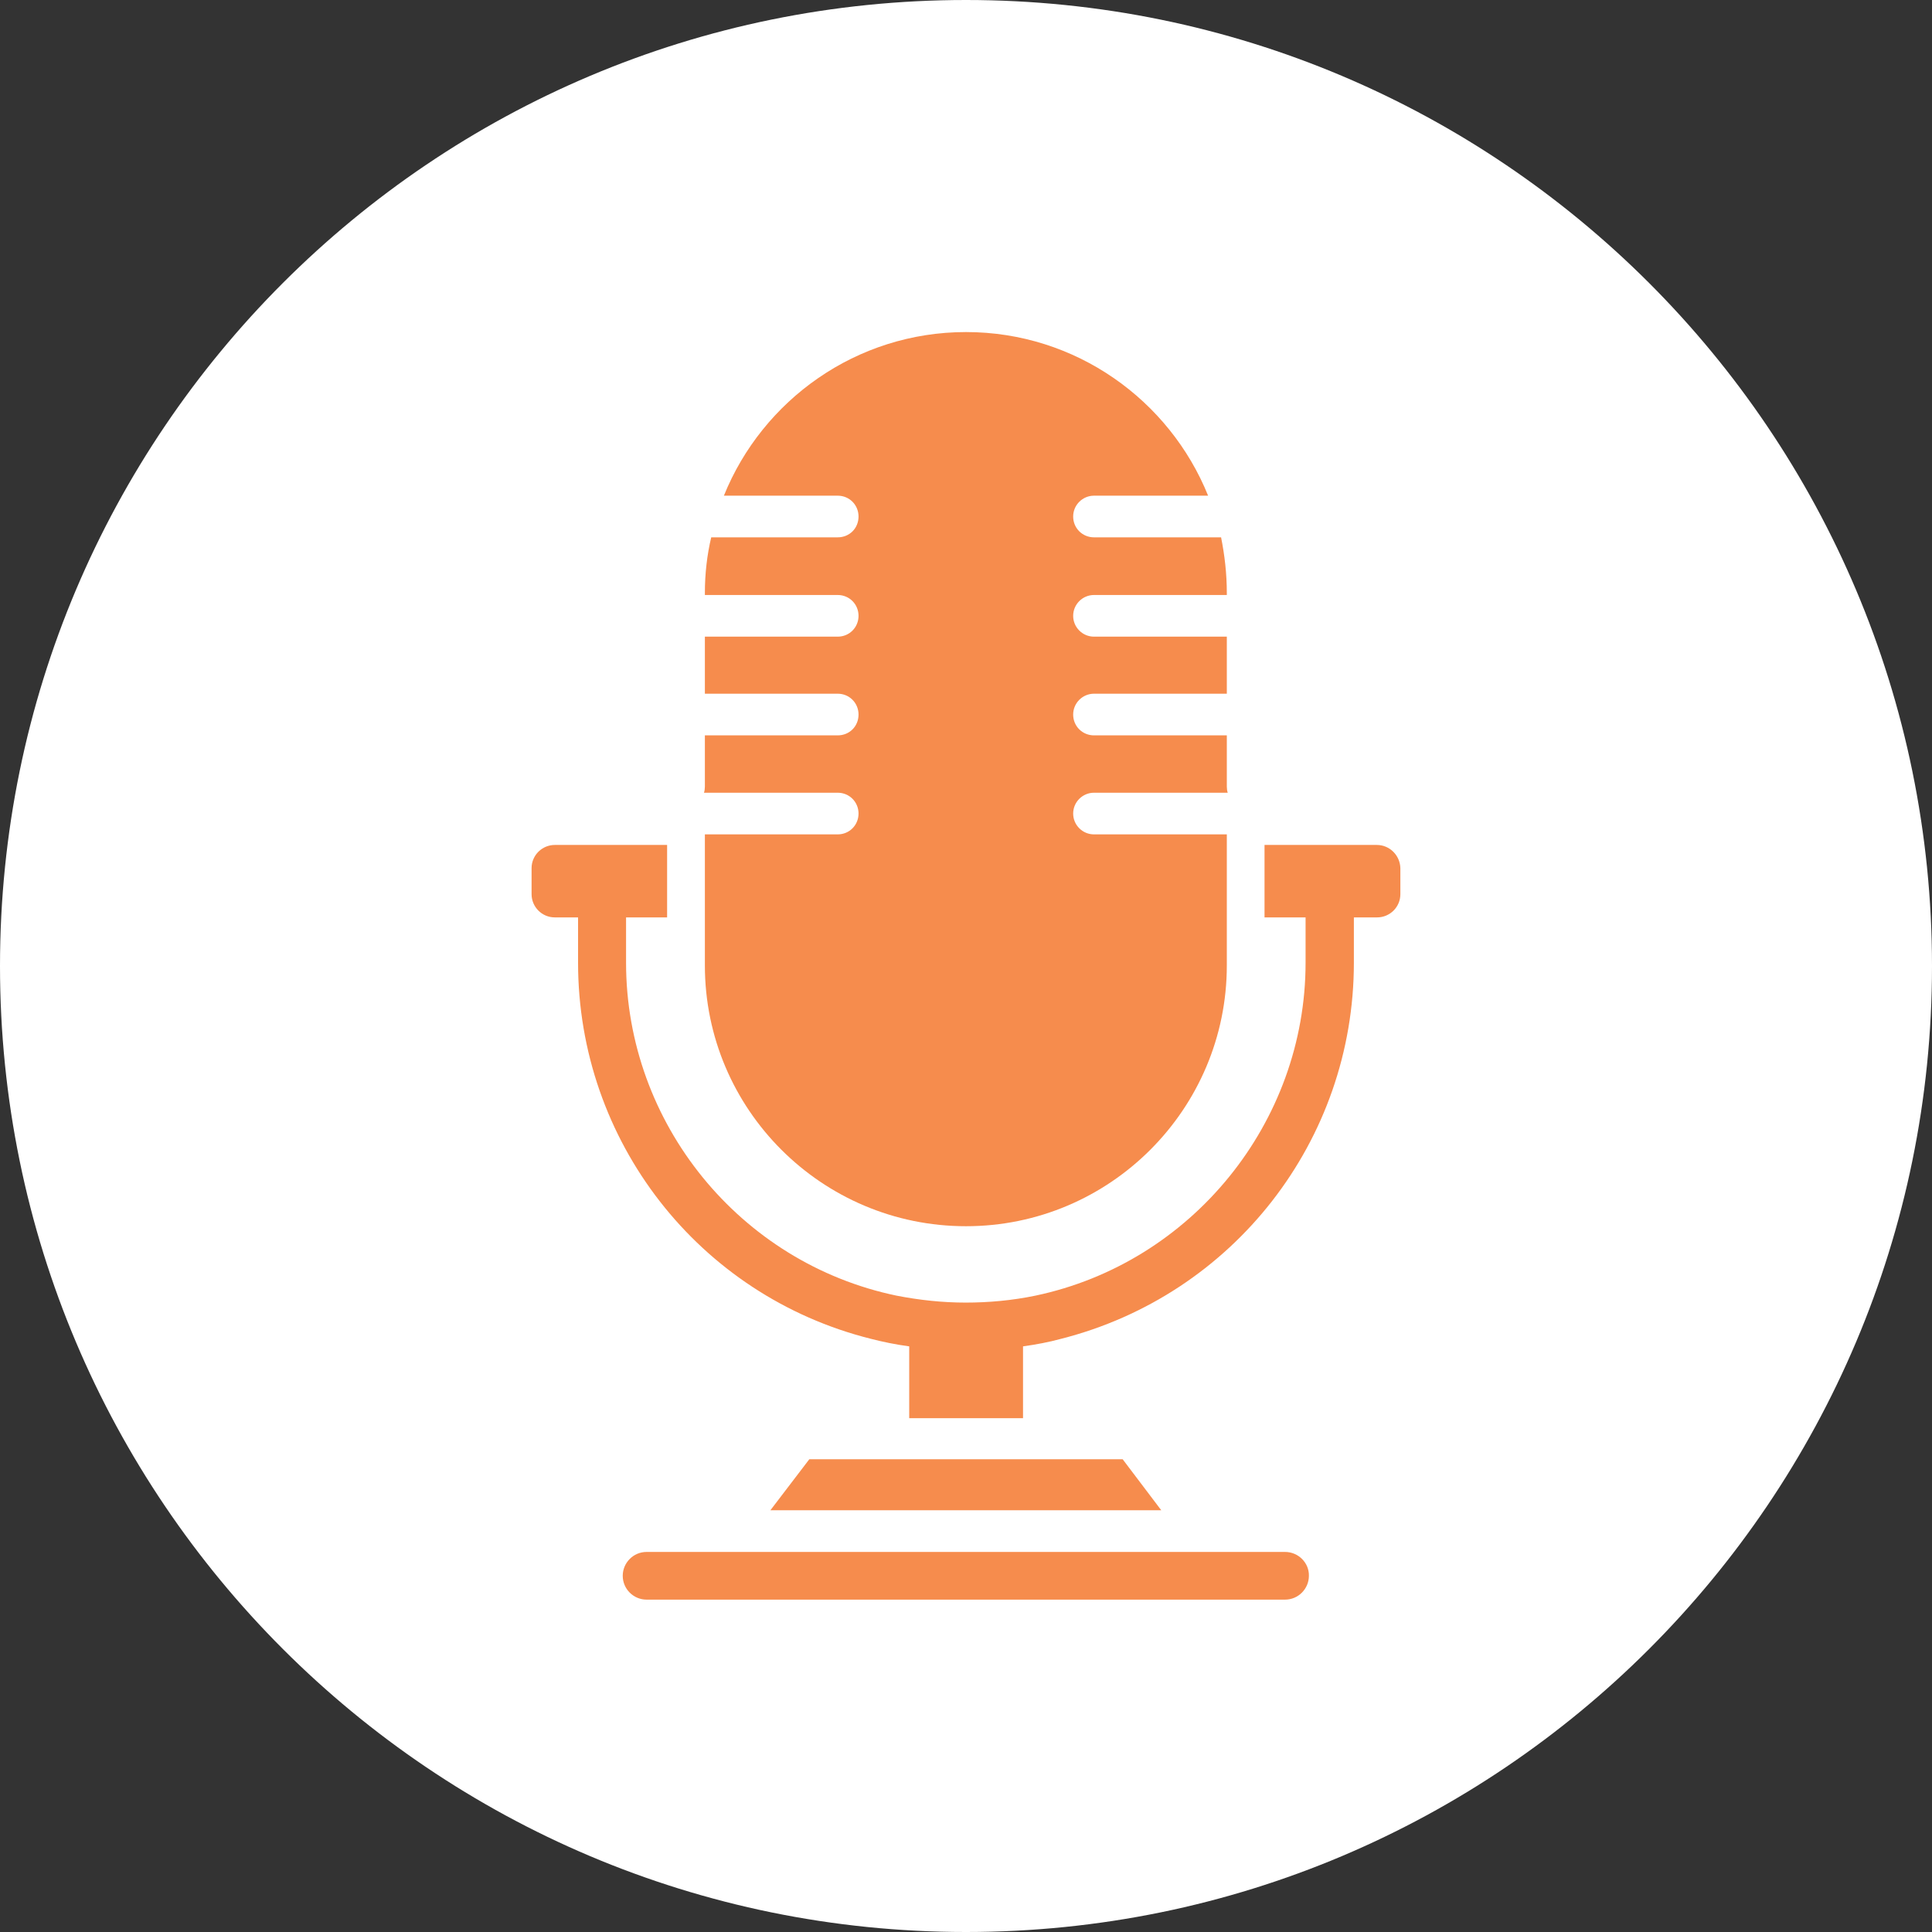 <svg xmlns="http://www.w3.org/2000/svg" width="64" height="64" viewBox="0 0 64 64" fill="none"><rect x="0" y="0" width="64" height="64" fill="#333333" stroke="none"/><path d="M32 64C49.673 64 64 49.673 64 32C64 14.327 49.673 0 32 0C14.327 0 0 14.327 0 32C0 49.673 14.327 64 32 64Z" fill="white"></path><path d="M27.75 26.26C28.14 26.26 28.44 26.57 28.44 26.95C28.44 27.33 28.14 27.64 27.75 27.64H23.35V31.98C23.35 36.75 27.23 40.62 32 40.62C36.77 40.62 40.64 36.74 40.64 31.98V27.64H36.24C35.86 27.64 35.55 27.33 35.55 26.95C35.55 26.57 35.86 26.26 36.24 26.26H40.64H40.67C40.65 26.2 40.64 26.13 40.64 26.06V24.36H36.24C35.86 24.36 35.55 24.06 35.55 23.67C35.55 23.29 35.86 22.98 36.24 22.98H40.64V21.09H36.24C35.86 21.09 35.55 20.78 35.55 20.4C35.55 20.02 35.86 19.71 36.24 19.71H40.64V19.65C40.64 19.01 40.57 18.4 40.45 17.8H36.24C35.86 17.8 35.55 17.5 35.55 17.11C35.55 16.73 35.86 16.42 36.24 16.42H40.02C38.74 13.25 35.63 11 32 11C28.37 11 25.26 13.25 23.98 16.42H27.75C28.14 16.42 28.44 16.73 28.44 17.11C28.44 17.5 28.14 17.8 27.75 17.8H23.56C23.42 18.39 23.35 19.01 23.35 19.65V19.71H27.75C28.14 19.71 28.44 20.02 28.44 20.4C28.44 20.78 28.14 21.09 27.75 21.09H23.35V22.98H27.75C28.14 22.98 28.44 23.29 28.44 23.67C28.44 24.06 28.14 24.36 27.75 24.36H23.35V26.06C23.35 26.13 23.34 26.2 23.32 26.26H23.35H27.75Z" fill="#F68C4D"></path><path d="M45.609 27.99H41.889V30.39H43.249V31.89C43.249 37.19 39.479 41.83 34.299 42.92C33.529 43.08 32.749 43.15 31.989 43.15C31.229 43.15 30.469 43.07 29.699 42.92C24.509 41.84 20.739 37.21 20.739 31.89V30.39H22.099V27.99H18.379C17.959 27.99 17.609 28.33 17.609 28.76V29.62C17.609 30.04 17.949 30.39 18.379 30.39H19.149V31.89C19.149 37.79 23.139 42.92 28.849 44.35C29.239 44.45 29.669 44.54 30.119 44.6V46.98H33.889V44.6C34.319 44.54 34.749 44.46 35.149 44.35C40.859 42.9 44.849 37.78 44.849 31.89V30.39H45.619C46.039 30.39 46.389 30.05 46.389 29.62V28.76C46.379 28.34 46.039 27.99 45.609 27.99Z" fill="#F68C4D"></path><path d="M42.569 51.41H21.419C20.979 51.41 20.629 51.77 20.629 52.2C20.629 52.64 20.989 52.99 21.419 52.99H42.569C43.009 52.99 43.359 52.63 43.359 52.2C43.369 51.77 43.009 51.41 42.569 51.41Z" fill="#F68C4D"></path><path d="M26.809 48.34L25.52 50.03H38.469L37.19 48.34H26.809Z" fill="#F68C4D"></path></svg>